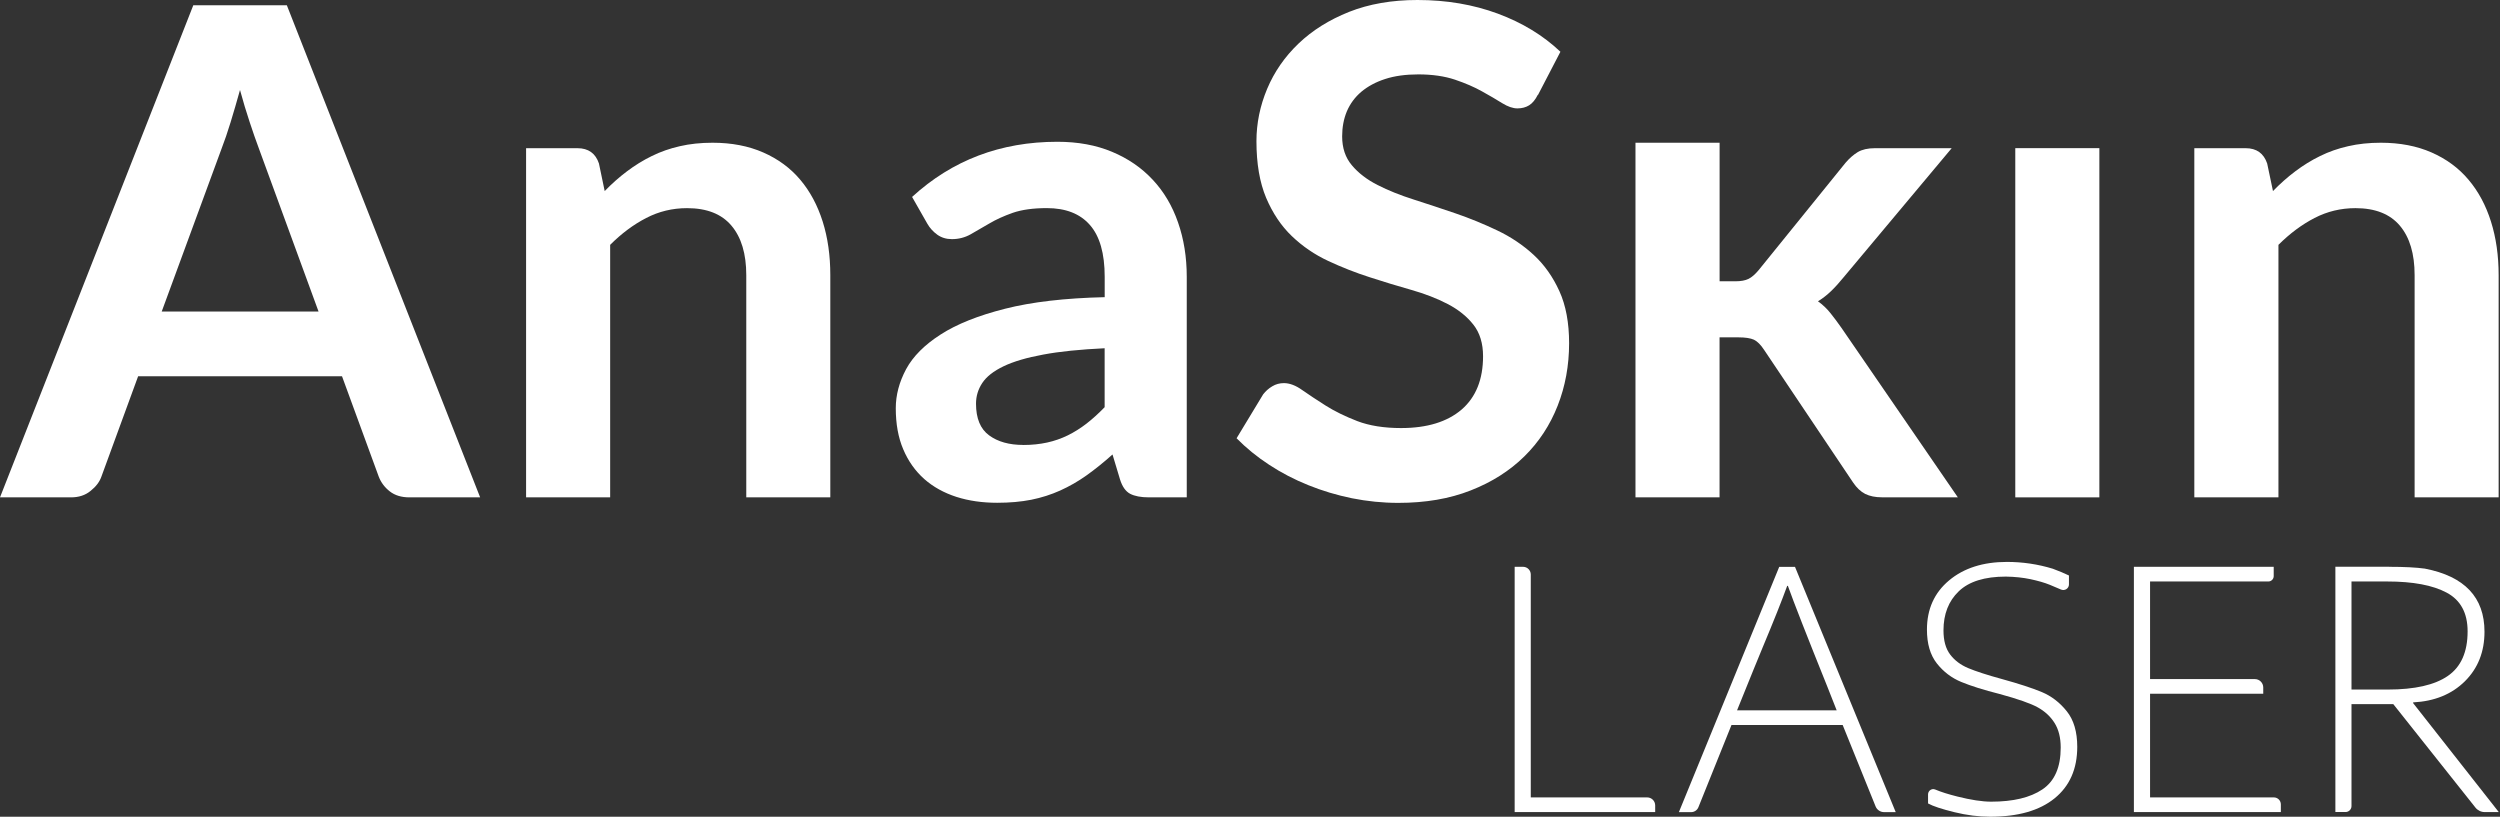 <svg xmlns="http://www.w3.org/2000/svg" width="251" height="82" viewBox="0 0 251 82" fill="none"><rect x="0" y="0" width="251" height="82" fill="#333333" stroke="none"/><path d="M152.072 56.907H152.915C153.344 56.907 153.69 57.254 153.69 57.683V80.059H165.377C165.82 80.059 166.181 80.421 166.181 80.864V81.533H152.072V56.907Z" fill="white"></path><path d="M168.56 81.538L178.634 56.912H180.218L190.33 81.538H189.16C188.789 81.538 188.452 81.311 188.312 80.969L185.004 72.788H173.842L170.52 81.046C170.399 81.345 170.111 81.538 169.793 81.538H168.555H168.56ZM184.402 71.315L183.463 68.936C181.412 63.841 180.093 60.471 179.505 58.824H179.433C178.927 60.225 178.099 62.305 176.943 65.069C176.587 65.917 175.74 67.997 174.401 71.315H184.402Z" fill="white"></path><path d="M193.576 80.671V79.761C193.576 79.38 193.956 79.12 194.303 79.27C194.871 79.51 195.612 79.746 196.523 79.973C197.885 80.314 199.017 80.488 199.913 80.488C202.123 80.488 203.837 80.079 205.06 79.255C206.283 78.432 206.895 77.031 206.895 75.056C206.895 74.059 206.688 73.241 206.278 72.586C205.869 71.936 205.306 71.416 204.593 71.021C203.88 70.626 202.604 70.178 200.76 69.677C199.161 69.273 197.88 68.868 196.913 68.469C195.94 68.069 195.126 67.448 194.462 66.61C193.797 65.767 193.465 64.636 193.465 63.211C193.465 61.159 194.206 59.512 195.685 58.275C197.163 57.037 199.104 56.416 201.497 56.416C203.067 56.416 204.603 56.642 206.1 57.1C206.702 57.321 207.241 57.548 207.723 57.779V58.675C207.723 59.084 207.299 59.353 206.924 59.19C206.505 59.007 206.129 58.848 205.797 58.713C205.262 58.496 204.617 58.313 203.861 58.15C203.105 57.991 202.282 57.904 201.386 57.89C199.262 57.89 197.688 58.381 196.662 59.363C195.637 60.345 195.126 61.655 195.126 63.288C195.126 64.318 195.348 65.127 195.8 65.719C196.248 66.312 196.855 66.764 197.616 67.082C198.376 67.4 199.513 67.771 201.025 68.185C202.72 68.652 204.044 69.085 205.002 69.485C205.961 69.885 206.794 70.525 207.497 71.401C208.205 72.278 208.556 73.472 208.556 74.984C208.556 77.194 207.8 78.918 206.283 80.151C204.766 81.384 202.609 82 199.811 82C198.656 82 197.452 81.846 196.2 81.538C194.948 81.23 194.076 80.941 193.585 80.671H193.576Z" fill="white"></path><path d="M214.243 56.907H228.28V57.842C228.28 58.14 228.039 58.381 227.74 58.381H215.866V68.18H226.387C226.854 68.18 227.23 68.56 227.23 69.023V69.653H215.866V80.059H228.294C228.684 80.059 228.997 80.372 228.997 80.762V81.533H214.243V56.907Z" fill="white"></path><path d="M239.865 56.907C241.401 56.907 242.596 56.97 243.458 57.09C247.449 57.865 249.443 59.975 249.443 63.427C249.443 65.44 248.788 67.097 247.474 68.401C246.159 69.702 244.43 70.409 242.278 70.52V70.592L250.878 81.533H249.467C249.101 81.533 248.759 81.364 248.533 81.08L240.289 70.698H236.09V80.931C236.09 81.263 235.82 81.528 235.493 81.528H234.472V56.903H239.87L239.865 56.907ZM247.748 63.389C247.748 61.549 247.05 60.254 245.649 59.503C244.247 58.752 242.259 58.381 239.682 58.381H236.09V69.23H239.755C242.432 69.23 244.435 68.777 245.759 67.867C247.083 66.957 247.748 65.464 247.748 63.389Z" fill="white"></path><path d="M48.211 49.935H41.103C40.304 49.935 39.649 49.737 39.139 49.338C38.624 48.938 38.253 48.442 38.026 47.855L34.338 37.776H13.868L10.18 47.855C9.997 48.379 9.635 48.856 9.096 49.285C8.566 49.723 7.907 49.935 7.131 49.935H0L19.406 0.53H28.8L48.206 49.935H48.211ZM16.232 31.28H31.983L25.969 14.846C25.699 14.118 25.391 13.252 25.069 12.265C24.736 11.268 24.414 10.194 24.096 9.034C23.773 10.194 23.46 11.273 23.152 12.274C22.849 13.276 22.541 14.157 22.252 14.908L16.237 31.275L16.232 31.28Z" fill="white"></path><path d="M52.819 49.935V14.879H57.981C59.074 14.879 59.792 15.395 60.134 16.415L60.711 19.184C61.419 18.452 62.161 17.793 62.95 17.2C63.735 16.608 64.564 16.093 65.445 15.664C66.321 15.231 67.26 14.903 68.262 14.677C69.263 14.446 70.356 14.33 71.546 14.33C73.457 14.33 75.148 14.658 76.631 15.308C78.114 15.958 79.352 16.868 80.339 18.038C81.335 19.213 82.082 20.619 82.597 22.242C83.112 23.874 83.363 25.666 83.363 27.625V49.935H74.926V27.625C74.926 25.483 74.43 23.831 73.438 22.656C72.446 21.481 70.963 20.898 68.979 20.898C67.52 20.898 66.153 21.226 64.882 21.886C63.601 22.545 62.397 23.446 61.26 24.582V49.935H52.819Z" fill="white"></path><path d="M119.14 49.935H115.346C114.551 49.935 113.925 49.815 113.468 49.578C113.015 49.338 112.673 48.856 112.447 48.124L111.696 45.63C110.805 46.425 109.934 47.127 109.081 47.734C108.234 48.336 107.343 48.842 106.438 49.251C105.528 49.66 104.56 49.969 103.534 50.176C102.508 50.378 101.367 50.479 100.12 50.479C98.637 50.479 97.269 50.286 96.022 49.887C94.77 49.482 93.692 48.885 92.791 48.091C91.891 47.286 91.188 46.299 90.687 45.115C90.181 43.935 89.936 42.553 89.936 40.983C89.936 39.664 90.282 38.359 90.971 37.068C91.664 35.783 92.82 34.622 94.443 33.582C96.056 32.542 98.213 31.68 100.895 31.001C103.587 30.317 106.924 29.927 110.911 29.836V27.789C110.911 25.439 110.415 23.711 109.423 22.584C108.431 21.452 106.991 20.894 105.099 20.894C103.731 20.894 102.595 21.053 101.685 21.366C100.775 21.688 99.98 22.049 99.311 22.449C98.637 22.849 98.016 23.205 97.447 23.528C96.879 23.846 96.253 24.009 95.57 24.009C95.001 24.009 94.51 23.855 94.101 23.561C93.692 23.263 93.359 22.902 93.109 22.468L91.573 19.772C95.603 16.078 100.467 14.234 106.158 14.234C108.21 14.234 110.039 14.566 111.648 15.241C113.251 15.91 114.614 16.844 115.726 18.038C116.848 19.232 117.696 20.663 118.274 22.329C118.856 23.995 119.15 25.815 119.15 27.794V49.935H119.14ZM102.739 44.677C103.606 44.677 104.401 44.59 105.133 44.431C105.86 44.272 106.548 44.031 107.198 43.714C107.844 43.396 108.475 43.001 109.076 42.538C109.683 42.067 110.29 41.518 110.906 40.882V34.964C108.446 35.084 106.389 35.287 104.738 35.6C103.086 35.903 101.762 36.293 100.756 36.775C99.754 37.256 99.046 37.81 98.622 38.45C98.199 39.086 97.992 39.779 97.992 40.531C97.992 42.009 98.43 43.068 99.306 43.709C100.183 44.354 101.324 44.672 102.739 44.672" fill="white"></path><path d="M154.398 9.515C154.148 10.011 153.859 10.367 153.522 10.574C153.194 10.777 152.8 10.883 152.347 10.883C151.894 10.883 151.379 10.704 150.811 10.353C150.243 9.997 149.569 9.602 148.793 9.173C148.023 8.74 147.118 8.35 146.077 7.998C145.042 7.652 143.814 7.469 142.403 7.469C141.127 7.469 140.015 7.623 139.071 7.931C138.127 8.234 137.333 8.668 136.678 9.212C136.033 9.761 135.551 10.415 135.224 11.181C134.906 11.942 134.752 12.78 134.752 13.69C134.752 14.855 135.074 15.823 135.725 16.589C136.37 17.364 137.232 18.029 138.306 18.573C139.379 19.122 140.593 19.608 141.96 20.041C143.323 20.475 144.72 20.942 146.15 21.428C147.57 21.915 148.967 22.488 150.329 23.138C151.697 23.788 152.92 24.611 153.989 25.598C155.058 26.585 155.915 27.804 156.565 29.239C157.215 30.669 157.538 32.412 157.538 34.463C157.538 36.693 157.153 38.787 156.392 40.728C155.626 42.678 154.514 44.378 153.045 45.822C151.572 47.272 149.78 48.408 147.662 49.237C145.538 50.075 143.116 50.489 140.386 50.489C138.811 50.489 137.265 50.33 135.739 50.026C134.213 49.713 132.749 49.275 131.347 48.707C129.946 48.144 128.636 47.46 127.418 46.66C126.2 45.866 125.112 44.975 124.153 44.002L126.821 39.592C127.071 39.269 127.37 38.999 127.731 38.787C128.083 38.571 128.473 38.465 128.906 38.465C129.474 38.465 130.095 38.696 130.75 39.168C131.415 39.63 132.195 40.15 133.091 40.718C133.991 41.286 135.055 41.807 136.273 42.279C137.487 42.741 138.951 42.977 140.665 42.977C143.285 42.977 145.307 42.351 146.747 41.118C148.182 39.876 148.899 38.089 148.899 35.768C148.899 34.473 148.572 33.409 147.927 32.595C147.281 31.771 146.419 31.083 145.35 30.524C144.277 29.966 143.058 29.494 141.691 29.104C140.323 28.718 138.936 28.295 137.525 27.837C136.115 27.385 134.723 26.841 133.355 26.2C131.988 25.564 130.774 24.732 129.701 23.706C128.632 22.685 127.774 21.399 127.12 19.863C126.474 18.327 126.147 16.43 126.147 14.176C126.147 12.375 126.508 10.623 127.225 8.913C127.943 7.209 128.993 5.692 130.375 4.372C131.752 3.053 133.442 1.994 135.445 1.194C137.448 0.4 139.741 0 142.312 0C145.23 0 147.917 0.457 150.378 1.368C152.838 2.282 154.933 3.554 156.666 5.196L154.413 9.534L154.398 9.515Z" fill="white"></path><path d="M172.648 14.33V28.242H174.218C174.786 28.242 175.229 28.16 175.547 28.001C175.865 27.847 176.212 27.549 176.573 27.115L185.288 16.348C185.678 15.891 186.088 15.534 186.521 15.269C186.955 15.014 187.523 14.879 188.231 14.879H195.95L185.052 27.895C184.662 28.372 184.268 28.815 183.858 29.21C183.449 29.609 183.001 29.956 182.524 30.25C183.006 30.597 183.425 30.991 183.786 31.449C184.152 31.901 184.513 32.393 184.879 32.913L196.566 49.93H188.948C188.284 49.93 187.73 49.815 187.272 49.593C186.82 49.362 186.406 48.977 186.04 48.428L177.122 35.137C176.78 34.612 176.438 34.276 176.096 34.107C175.749 33.953 175.244 33.871 174.555 33.871H172.643V49.93H164.202V14.33H172.643H172.648Z" fill="white"></path><path d="M210.776 14.874H202.335V49.935H210.776V14.874Z" fill="white"></path><path d="M220.31 49.935V14.879H225.467C226.56 14.879 227.278 15.395 227.625 16.416L228.207 19.184C228.915 18.452 229.657 17.793 230.446 17.2C231.231 16.608 232.06 16.093 232.941 15.664C233.817 15.231 234.756 14.903 235.763 14.677C236.759 14.446 237.857 14.33 239.042 14.33C240.958 14.33 242.648 14.658 244.132 15.308C245.615 15.958 246.847 16.868 247.835 18.038C248.831 19.213 249.582 20.619 250.093 22.242C250.608 23.874 250.863 25.666 250.863 27.625V49.935H242.427V27.625C242.427 25.483 241.936 23.831 240.944 22.656C239.952 21.481 238.464 20.898 236.485 20.898C235.026 20.898 233.658 21.226 232.382 21.886C231.106 22.545 229.897 23.446 228.756 24.582V49.935H220.32H220.31Z" fill="white"></path></svg>